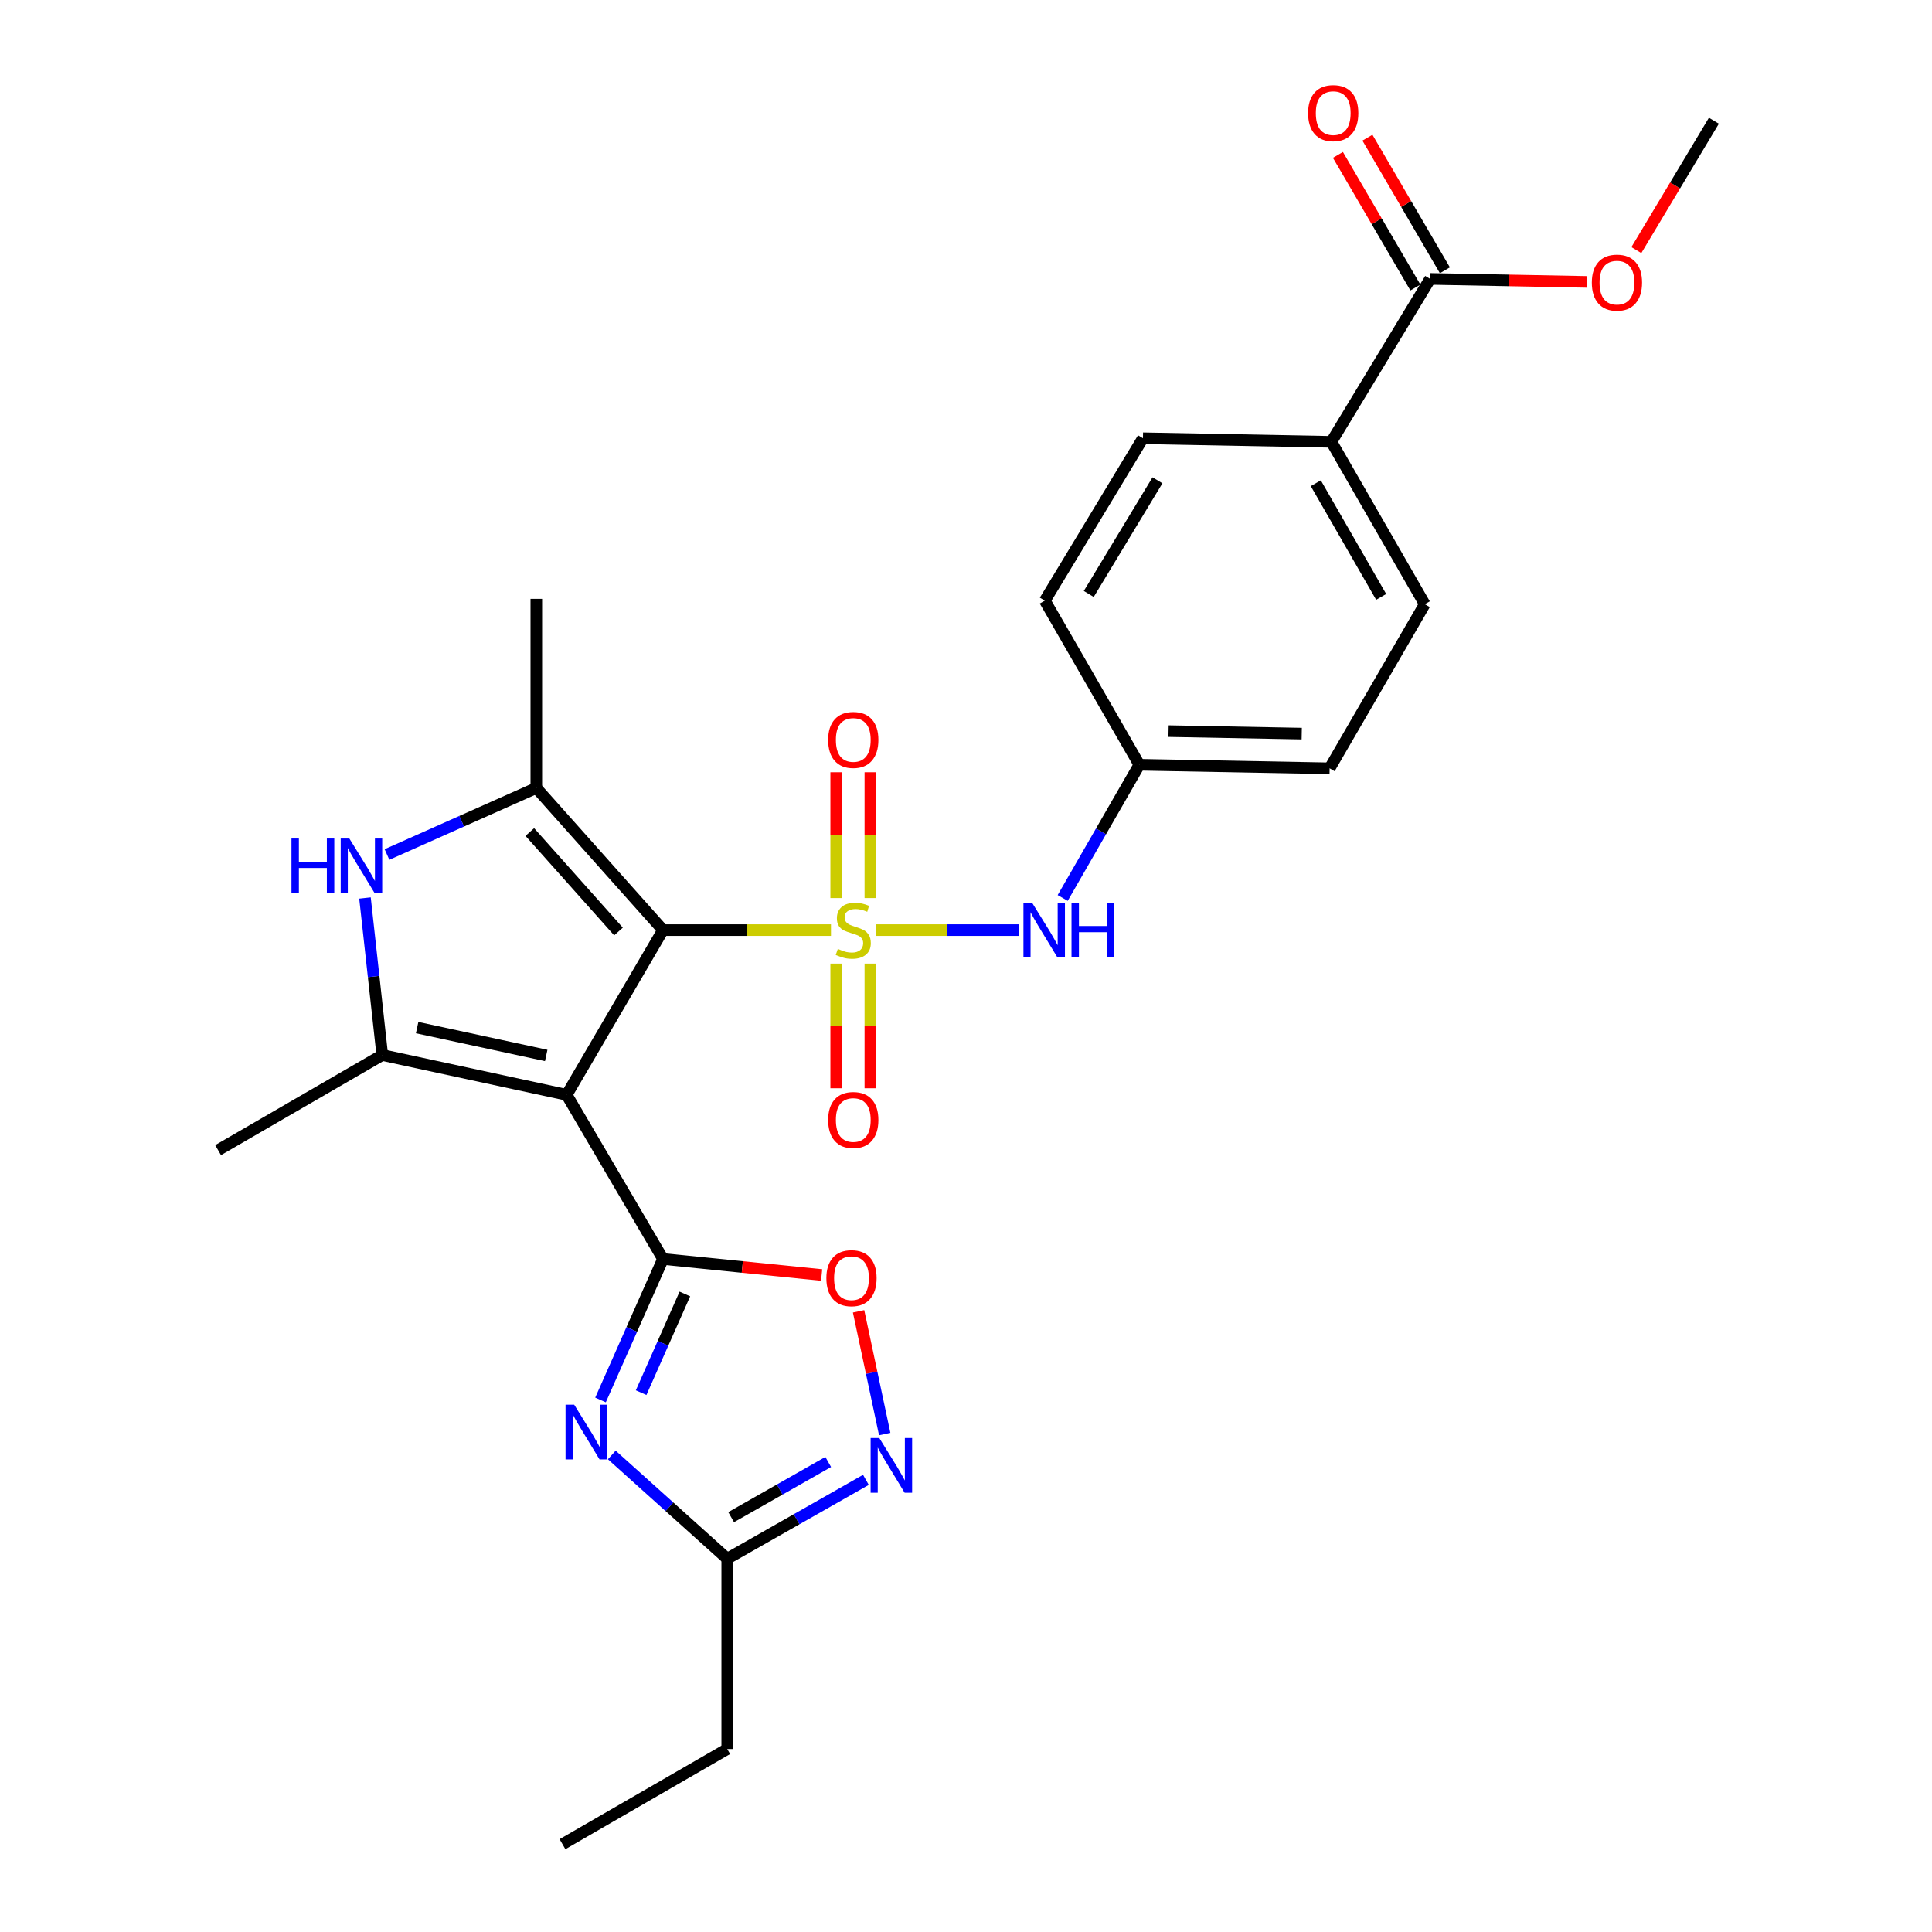 <?xml version='1.0' encoding='iso-8859-1'?>
<svg version='1.1' baseProfile='full'
              xmlns='http://www.w3.org/2000/svg'
                      xmlns:rdkit='http://www.rdkit.org/xml'
                      xmlns:xlink='http://www.w3.org/1999/xlink'
                  xml:space='preserve'
width='1000px' height='1000px' viewBox='0 0 1000 1000'>
<!-- END OF HEADER -->
<rect style='opacity:1.0;fill:#FFFFFF;stroke:none' width='1000' height='1000' x='0' y='0'> </rect>
<path class='bond-0' d='M 430.112,481.422 L 386.641,481.422' style='fill:none;fill-rule:evenodd;stroke:#CCCC00;stroke-width:6px;stroke-linecap:butt;stroke-linejoin:miter;stroke-opacity:1' />
<path class='bond-0' d='M 386.641,481.422 L 343.17,481.422' style='fill:none;fill-rule:evenodd;stroke:#000000;stroke-width:6px;stroke-linecap:butt;stroke-linejoin:miter;stroke-opacity:1' />
<path class='bond-9' d='M 453.205,481.422 L 490.378,481.422' style='fill:none;fill-rule:evenodd;stroke:#CCCC00;stroke-width:6px;stroke-linecap:butt;stroke-linejoin:miter;stroke-opacity:1' />
<path class='bond-9' d='M 490.378,481.422 L 527.551,481.422' style='fill:none;fill-rule:evenodd;stroke:#0000FF;stroke-width:6px;stroke-linecap:butt;stroke-linejoin:miter;stroke-opacity:1' />
<path class='bond-11' d='M 450.498,464.84 L 450.498,432.278' style='fill:none;fill-rule:evenodd;stroke:#CCCC00;stroke-width:6px;stroke-linecap:butt;stroke-linejoin:miter;stroke-opacity:1' />
<path class='bond-11' d='M 450.498,432.278 L 450.498,399.717' style='fill:none;fill-rule:evenodd;stroke:#FF0000;stroke-width:6px;stroke-linecap:butt;stroke-linejoin:miter;stroke-opacity:1' />
<path class='bond-11' d='M 432.811,464.84 L 432.811,432.278' style='fill:none;fill-rule:evenodd;stroke:#CCCC00;stroke-width:6px;stroke-linecap:butt;stroke-linejoin:miter;stroke-opacity:1' />
<path class='bond-11' d='M 432.811,432.278 L 432.811,399.717' style='fill:none;fill-rule:evenodd;stroke:#FF0000;stroke-width:6px;stroke-linecap:butt;stroke-linejoin:miter;stroke-opacity:1' />
<path class='bond-12' d='M 432.811,498.757 L 432.811,531.019' style='fill:none;fill-rule:evenodd;stroke:#CCCC00;stroke-width:6px;stroke-linecap:butt;stroke-linejoin:miter;stroke-opacity:1' />
<path class='bond-12' d='M 432.811,531.019 L 432.811,563.28' style='fill:none;fill-rule:evenodd;stroke:#FF0000;stroke-width:6px;stroke-linecap:butt;stroke-linejoin:miter;stroke-opacity:1' />
<path class='bond-12' d='M 450.498,498.757 L 450.498,531.019' style='fill:none;fill-rule:evenodd;stroke:#CCCC00;stroke-width:6px;stroke-linecap:butt;stroke-linejoin:miter;stroke-opacity:1' />
<path class='bond-12' d='M 450.498,531.019 L 450.498,563.28' style='fill:none;fill-rule:evenodd;stroke:#FF0000;stroke-width:6px;stroke-linecap:butt;stroke-linejoin:miter;stroke-opacity:1' />
<path class='bond-1' d='M 343.17,481.422 L 293.304,566.681' style='fill:none;fill-rule:evenodd;stroke:#000000;stroke-width:6px;stroke-linecap:butt;stroke-linejoin:miter;stroke-opacity:1' />
<path class='bond-3' d='M 343.17,481.422 L 277.593,407.857' style='fill:none;fill-rule:evenodd;stroke:#000000;stroke-width:6px;stroke-linecap:butt;stroke-linejoin:miter;stroke-opacity:1' />
<path class='bond-3' d='M 320.131,482.156 L 274.227,430.66' style='fill:none;fill-rule:evenodd;stroke:#000000;stroke-width:6px;stroke-linecap:butt;stroke-linejoin:miter;stroke-opacity:1' />
<path class='bond-2' d='M 293.304,566.681 L 343.17,651.645' style='fill:none;fill-rule:evenodd;stroke:#000000;stroke-width:6px;stroke-linecap:butt;stroke-linejoin:miter;stroke-opacity:1' />
<path class='bond-5' d='M 293.304,566.681 L 197.866,546.076' style='fill:none;fill-rule:evenodd;stroke:#000000;stroke-width:6px;stroke-linecap:butt;stroke-linejoin:miter;stroke-opacity:1' />
<path class='bond-5' d='M 282.721,546.302 L 215.914,531.879' style='fill:none;fill-rule:evenodd;stroke:#000000;stroke-width:6px;stroke-linecap:butt;stroke-linejoin:miter;stroke-opacity:1' />
<path class='bond-4' d='M 343.17,651.645 L 326.998,688.131' style='fill:none;fill-rule:evenodd;stroke:#000000;stroke-width:6px;stroke-linecap:butt;stroke-linejoin:miter;stroke-opacity:1' />
<path class='bond-4' d='M 326.998,688.131 L 310.826,724.617' style='fill:none;fill-rule:evenodd;stroke:#0000FF;stroke-width:6px;stroke-linecap:butt;stroke-linejoin:miter;stroke-opacity:1' />
<path class='bond-4' d='M 354.488,669.758 L 343.167,695.298' style='fill:none;fill-rule:evenodd;stroke:#000000;stroke-width:6px;stroke-linecap:butt;stroke-linejoin:miter;stroke-opacity:1' />
<path class='bond-4' d='M 343.167,695.298 L 331.847,720.838' style='fill:none;fill-rule:evenodd;stroke:#0000FF;stroke-width:6px;stroke-linecap:butt;stroke-linejoin:miter;stroke-opacity:1' />
<path class='bond-7' d='M 343.17,651.645 L 384.225,655.792' style='fill:none;fill-rule:evenodd;stroke:#000000;stroke-width:6px;stroke-linecap:butt;stroke-linejoin:miter;stroke-opacity:1' />
<path class='bond-7' d='M 384.225,655.792 L 425.279,659.939' style='fill:none;fill-rule:evenodd;stroke:#FF0000;stroke-width:6px;stroke-linecap:butt;stroke-linejoin:miter;stroke-opacity:1' />
<path class='bond-6' d='M 277.593,407.857 L 238.948,425.075' style='fill:none;fill-rule:evenodd;stroke:#000000;stroke-width:6px;stroke-linecap:butt;stroke-linejoin:miter;stroke-opacity:1' />
<path class='bond-6' d='M 238.948,425.075 L 200.304,442.293' style='fill:none;fill-rule:evenodd;stroke:#0000FF;stroke-width:6px;stroke-linecap:butt;stroke-linejoin:miter;stroke-opacity:1' />
<path class='bond-20' d='M 277.593,407.857 L 277.593,309.962' style='fill:none;fill-rule:evenodd;stroke:#000000;stroke-width:6px;stroke-linecap:butt;stroke-linejoin:miter;stroke-opacity:1' />
<path class='bond-10' d='M 316.656,753.081 L 346.533,779.928' style='fill:none;fill-rule:evenodd;stroke:#0000FF;stroke-width:6px;stroke-linecap:butt;stroke-linejoin:miter;stroke-opacity:1' />
<path class='bond-10' d='M 346.533,779.928 L 376.411,806.775' style='fill:none;fill-rule:evenodd;stroke:#000000;stroke-width:6px;stroke-linecap:butt;stroke-linejoin:miter;stroke-opacity:1' />
<path class='bond-19' d='M 197.866,546.076 L 112.892,595.304' style='fill:none;fill-rule:evenodd;stroke:#000000;stroke-width:6px;stroke-linecap:butt;stroke-linejoin:miter;stroke-opacity:1' />
<path class='bond-27' d='M 197.866,546.076 L 193.392,505.44' style='fill:none;fill-rule:evenodd;stroke:#000000;stroke-width:6px;stroke-linecap:butt;stroke-linejoin:miter;stroke-opacity:1' />
<path class='bond-27' d='M 193.392,505.44 L 188.917,464.804' style='fill:none;fill-rule:evenodd;stroke:#0000FF;stroke-width:6px;stroke-linecap:butt;stroke-linejoin:miter;stroke-opacity:1' />
<path class='bond-8' d='M 444.401,678.739 L 451.163,710.506' style='fill:none;fill-rule:evenodd;stroke:#FF0000;stroke-width:6px;stroke-linecap:butt;stroke-linejoin:miter;stroke-opacity:1' />
<path class='bond-8' d='M 451.163,710.506 L 457.926,742.273' style='fill:none;fill-rule:evenodd;stroke:#0000FF;stroke-width:6px;stroke-linecap:butt;stroke-linejoin:miter;stroke-opacity:1' />
<path class='bond-29' d='M 448.191,765.966 L 412.301,786.371' style='fill:none;fill-rule:evenodd;stroke:#0000FF;stroke-width:6px;stroke-linecap:butt;stroke-linejoin:miter;stroke-opacity:1' />
<path class='bond-29' d='M 412.301,786.371 L 376.411,806.775' style='fill:none;fill-rule:evenodd;stroke:#000000;stroke-width:6px;stroke-linecap:butt;stroke-linejoin:miter;stroke-opacity:1' />
<path class='bond-29' d='M 428.683,756.712 L 403.56,770.995' style='fill:none;fill-rule:evenodd;stroke:#0000FF;stroke-width:6px;stroke-linecap:butt;stroke-linejoin:miter;stroke-opacity:1' />
<path class='bond-29' d='M 403.56,770.995 L 378.437,785.278' style='fill:none;fill-rule:evenodd;stroke:#000000;stroke-width:6px;stroke-linecap:butt;stroke-linejoin:miter;stroke-opacity:1' />
<path class='bond-16' d='M 550.043,464.794 L 569.886,430.317' style='fill:none;fill-rule:evenodd;stroke:#0000FF;stroke-width:6px;stroke-linecap:butt;stroke-linejoin:miter;stroke-opacity:1' />
<path class='bond-16' d='M 569.886,430.317 L 589.729,395.84' style='fill:none;fill-rule:evenodd;stroke:#000000;stroke-width:6px;stroke-linecap:butt;stroke-linejoin:miter;stroke-opacity:1' />
<path class='bond-24' d='M 376.411,806.775 L 376.411,905.289' style='fill:none;fill-rule:evenodd;stroke:#000000;stroke-width:6px;stroke-linecap:butt;stroke-linejoin:miter;stroke-opacity:1' />
<path class='bond-13' d='M 740.241,144.358 L 689.137,228.693' style='fill:none;fill-rule:evenodd;stroke:#000000;stroke-width:6px;stroke-linecap:butt;stroke-linejoin:miter;stroke-opacity:1' />
<path class='bond-15' d='M 747.877,139.897 L 727.829,105.577' style='fill:none;fill-rule:evenodd;stroke:#000000;stroke-width:6px;stroke-linecap:butt;stroke-linejoin:miter;stroke-opacity:1' />
<path class='bond-15' d='M 727.829,105.577 L 707.781,71.256' style='fill:none;fill-rule:evenodd;stroke:#FF0000;stroke-width:6px;stroke-linecap:butt;stroke-linejoin:miter;stroke-opacity:1' />
<path class='bond-15' d='M 732.605,148.818 L 712.557,114.498' style='fill:none;fill-rule:evenodd;stroke:#000000;stroke-width:6px;stroke-linecap:butt;stroke-linejoin:miter;stroke-opacity:1' />
<path class='bond-15' d='M 712.557,114.498 L 692.509,80.177' style='fill:none;fill-rule:evenodd;stroke:#FF0000;stroke-width:6px;stroke-linecap:butt;stroke-linejoin:miter;stroke-opacity:1' />
<path class='bond-21' d='M 740.241,144.358 L 780.875,145.134' style='fill:none;fill-rule:evenodd;stroke:#000000;stroke-width:6px;stroke-linecap:butt;stroke-linejoin:miter;stroke-opacity:1' />
<path class='bond-21' d='M 780.875,145.134 L 821.51,145.91' style='fill:none;fill-rule:evenodd;stroke:#FF0000;stroke-width:6px;stroke-linecap:butt;stroke-linejoin:miter;stroke-opacity:1' />
<path class='bond-14' d='M 689.137,228.693 L 737.47,312.733' style='fill:none;fill-rule:evenodd;stroke:#000000;stroke-width:6px;stroke-linecap:butt;stroke-linejoin:miter;stroke-opacity:1' />
<path class='bond-14' d='M 681.055,250.116 L 714.889,308.944' style='fill:none;fill-rule:evenodd;stroke:#000000;stroke-width:6px;stroke-linecap:butt;stroke-linejoin:miter;stroke-opacity:1' />
<path class='bond-28' d='M 689.137,228.693 L 591.586,226.845' style='fill:none;fill-rule:evenodd;stroke:#000000;stroke-width:6px;stroke-linecap:butt;stroke-linejoin:miter;stroke-opacity:1' />
<path class='bond-22' d='M 589.729,395.84 L 540.787,310.886' style='fill:none;fill-rule:evenodd;stroke:#000000;stroke-width:6px;stroke-linecap:butt;stroke-linejoin:miter;stroke-opacity:1' />
<path class='bond-23' d='M 589.729,395.84 L 688.214,397.687' style='fill:none;fill-rule:evenodd;stroke:#000000;stroke-width:6px;stroke-linecap:butt;stroke-linejoin:miter;stroke-opacity:1' />
<path class='bond-23' d='M 604.834,378.433 L 673.773,379.726' style='fill:none;fill-rule:evenodd;stroke:#000000;stroke-width:6px;stroke-linecap:butt;stroke-linejoin:miter;stroke-opacity:1' />
<path class='bond-17' d='M 591.586,226.845 L 540.787,310.886' style='fill:none;fill-rule:evenodd;stroke:#000000;stroke-width:6px;stroke-linecap:butt;stroke-linejoin:miter;stroke-opacity:1' />
<path class='bond-17' d='M 599.103,248.601 L 563.543,307.429' style='fill:none;fill-rule:evenodd;stroke:#000000;stroke-width:6px;stroke-linecap:butt;stroke-linejoin:miter;stroke-opacity:1' />
<path class='bond-18' d='M 737.47,312.733 L 688.214,397.687' style='fill:none;fill-rule:evenodd;stroke:#000000;stroke-width:6px;stroke-linecap:butt;stroke-linejoin:miter;stroke-opacity:1' />
<path class='bond-25' d='M 846.972,129.445 L 867.04,95.962' style='fill:none;fill-rule:evenodd;stroke:#FF0000;stroke-width:6px;stroke-linecap:butt;stroke-linejoin:miter;stroke-opacity:1' />
<path class='bond-25' d='M 867.04,95.962 L 887.108,62.479' style='fill:none;fill-rule:evenodd;stroke:#000000;stroke-width:6px;stroke-linecap:butt;stroke-linejoin:miter;stroke-opacity:1' />
<path class='bond-26' d='M 376.411,905.289 L 291.142,954.545' style='fill:none;fill-rule:evenodd;stroke:#000000;stroke-width:6px;stroke-linecap:butt;stroke-linejoin:miter;stroke-opacity:1' />
<path  class='atom-0' d='M 433.654 491.142
Q 433.974 491.262, 435.294 491.822
Q 436.614 492.382, 438.054 492.742
Q 439.534 493.062, 440.974 493.062
Q 443.654 493.062, 445.214 491.782
Q 446.774 490.462, 446.774 488.182
Q 446.774 486.622, 445.974 485.662
Q 445.214 484.702, 444.014 484.182
Q 442.814 483.662, 440.814 483.062
Q 438.294 482.302, 436.774 481.582
Q 435.294 480.862, 434.214 479.342
Q 433.174 477.822, 433.174 475.262
Q 433.174 471.702, 435.574 469.502
Q 438.014 467.302, 442.814 467.302
Q 446.094 467.302, 449.814 468.862
L 448.894 471.942
Q 445.494 470.542, 442.934 470.542
Q 440.174 470.542, 438.654 471.702
Q 437.134 472.822, 437.174 474.782
Q 437.174 476.302, 437.934 477.222
Q 438.734 478.142, 439.854 478.662
Q 441.014 479.182, 442.934 479.782
Q 445.494 480.582, 447.014 481.382
Q 448.534 482.182, 449.614 483.822
Q 450.734 485.422, 450.734 488.182
Q 450.734 492.102, 448.094 494.222
Q 445.494 496.302, 441.134 496.302
Q 438.614 496.302, 436.694 495.742
Q 434.814 495.222, 432.574 494.302
L 433.654 491.142
' fill='#CCCC00'/>
<path  class='atom-5' d='M 297.204 727.067
L 306.484 742.067
Q 307.404 743.547, 308.884 746.227
Q 310.364 748.907, 310.444 749.067
L 310.444 727.067
L 314.204 727.067
L 314.204 755.387
L 310.324 755.387
L 300.364 738.987
Q 299.204 737.067, 297.964 734.867
Q 296.764 732.667, 296.404 731.987
L 296.404 755.387
L 292.724 755.387
L 292.724 727.067
L 297.204 727.067
' fill='#0000FF'/>
<path  class='atom-7' d='M 150.867 434.022
L 154.707 434.022
L 154.707 446.062
L 169.187 446.062
L 169.187 434.022
L 173.027 434.022
L 173.027 462.342
L 169.187 462.342
L 169.187 449.262
L 154.707 449.262
L 154.707 462.342
L 150.867 462.342
L 150.867 434.022
' fill='#0000FF'/>
<path  class='atom-7' d='M 180.827 434.022
L 190.107 449.022
Q 191.027 450.502, 192.507 453.182
Q 193.987 455.862, 194.067 456.022
L 194.067 434.022
L 197.827 434.022
L 197.827 462.342
L 193.947 462.342
L 183.987 445.942
Q 182.827 444.022, 181.587 441.822
Q 180.387 439.622, 180.027 438.942
L 180.027 462.342
L 176.347 462.342
L 176.347 434.022
L 180.827 434.022
' fill='#0000FF'/>
<path  class='atom-8' d='M 427.731 661.58
Q 427.731 654.78, 431.091 650.98
Q 434.451 647.18, 440.731 647.18
Q 447.011 647.18, 450.371 650.98
Q 453.731 654.78, 453.731 661.58
Q 453.731 668.46, 450.331 672.38
Q 446.931 676.26, 440.731 676.26
Q 434.491 676.26, 431.091 672.38
Q 427.731 668.5, 427.731 661.58
M 440.731 673.06
Q 445.051 673.06, 447.371 670.18
Q 449.731 667.26, 449.731 661.58
Q 449.731 656.02, 447.371 653.22
Q 445.051 650.38, 440.731 650.38
Q 436.411 650.38, 434.051 653.18
Q 431.731 655.98, 431.731 661.58
Q 431.731 667.3, 434.051 670.18
Q 436.411 673.06, 440.731 673.06
' fill='#FF0000'/>
<path  class='atom-9' d='M 455.115 744.311
L 464.395 759.311
Q 465.315 760.791, 466.795 763.471
Q 468.275 766.151, 468.355 766.311
L 468.355 744.311
L 472.115 744.311
L 472.115 772.631
L 468.235 772.631
L 458.275 756.231
Q 457.115 754.311, 455.875 752.111
Q 454.675 749.911, 454.315 749.231
L 454.315 772.631
L 450.635 772.631
L 450.635 744.311
L 455.115 744.311
' fill='#0000FF'/>
<path  class='atom-10' d='M 534.213 467.262
L 543.493 482.262
Q 544.413 483.742, 545.893 486.422
Q 547.373 489.102, 547.453 489.262
L 547.453 467.262
L 551.213 467.262
L 551.213 495.582
L 547.333 495.582
L 537.373 479.182
Q 536.213 477.262, 534.973 475.062
Q 533.773 472.862, 533.413 472.182
L 533.413 495.582
L 529.733 495.582
L 529.733 467.262
L 534.213 467.262
' fill='#0000FF'/>
<path  class='atom-10' d='M 554.613 467.262
L 558.453 467.262
L 558.453 479.302
L 572.933 479.302
L 572.933 467.262
L 576.773 467.262
L 576.773 495.582
L 572.933 495.582
L 572.933 482.502
L 558.453 482.502
L 558.453 495.582
L 554.613 495.582
L 554.613 467.262
' fill='#0000FF'/>
<path  class='atom-12' d='M 428.654 382.989
Q 428.654 376.189, 432.014 372.389
Q 435.374 368.589, 441.654 368.589
Q 447.934 368.589, 451.294 372.389
Q 454.654 376.189, 454.654 382.989
Q 454.654 389.869, 451.254 393.789
Q 447.854 397.669, 441.654 397.669
Q 435.414 397.669, 432.014 393.789
Q 428.654 389.909, 428.654 382.989
M 441.654 394.469
Q 445.974 394.469, 448.294 391.589
Q 450.654 388.669, 450.654 382.989
Q 450.654 377.429, 448.294 374.629
Q 445.974 371.789, 441.654 371.789
Q 437.334 371.789, 434.974 374.589
Q 432.654 377.389, 432.654 382.989
Q 432.654 388.709, 434.974 391.589
Q 437.334 394.469, 441.654 394.469
' fill='#FF0000'/>
<path  class='atom-13' d='M 428.654 579.702
Q 428.654 572.902, 432.014 569.102
Q 435.374 565.302, 441.654 565.302
Q 447.934 565.302, 451.294 569.102
Q 454.654 572.902, 454.654 579.702
Q 454.654 586.582, 451.254 590.502
Q 447.854 594.382, 441.654 594.382
Q 435.414 594.382, 432.014 590.502
Q 428.654 586.622, 428.654 579.702
M 441.654 591.182
Q 445.974 591.182, 448.294 588.302
Q 450.654 585.382, 450.654 579.702
Q 450.654 574.142, 448.294 571.342
Q 445.974 568.502, 441.654 568.502
Q 437.334 568.502, 434.974 571.302
Q 432.654 574.102, 432.654 579.702
Q 432.654 585.422, 434.974 588.302
Q 437.334 591.182, 441.654 591.182
' fill='#FF0000'/>
<path  class='atom-16' d='M 677.071 58.55
Q 677.071 51.75, 680.431 47.95
Q 683.791 44.15, 690.071 44.15
Q 696.351 44.15, 699.711 47.95
Q 703.071 51.75, 703.071 58.55
Q 703.071 65.43, 699.671 69.35
Q 696.271 73.23, 690.071 73.23
Q 683.831 73.23, 680.431 69.35
Q 677.071 65.47, 677.071 58.55
M 690.071 70.03
Q 694.391 70.03, 696.711 67.15
Q 699.071 64.23, 699.071 58.55
Q 699.071 52.99, 696.711 50.19
Q 694.391 47.35, 690.071 47.35
Q 685.751 47.35, 683.391 50.15
Q 681.071 52.95, 681.071 58.55
Q 681.071 64.27, 683.391 67.15
Q 685.751 70.03, 690.071 70.03
' fill='#FF0000'/>
<path  class='atom-22' d='M 823.927 146.285
Q 823.927 139.485, 827.287 135.685
Q 830.647 131.885, 836.927 131.885
Q 843.207 131.885, 846.567 135.685
Q 849.927 139.485, 849.927 146.285
Q 849.927 153.165, 846.527 157.085
Q 843.127 160.965, 836.927 160.965
Q 830.687 160.965, 827.287 157.085
Q 823.927 153.205, 823.927 146.285
M 836.927 157.765
Q 841.247 157.765, 843.567 154.885
Q 845.927 151.965, 845.927 146.285
Q 845.927 140.725, 843.567 137.925
Q 841.247 135.085, 836.927 135.085
Q 832.607 135.085, 830.247 137.885
Q 827.927 140.685, 827.927 146.285
Q 827.927 152.005, 830.247 154.885
Q 832.607 157.765, 836.927 157.765
' fill='#FF0000'/>
</svg>
